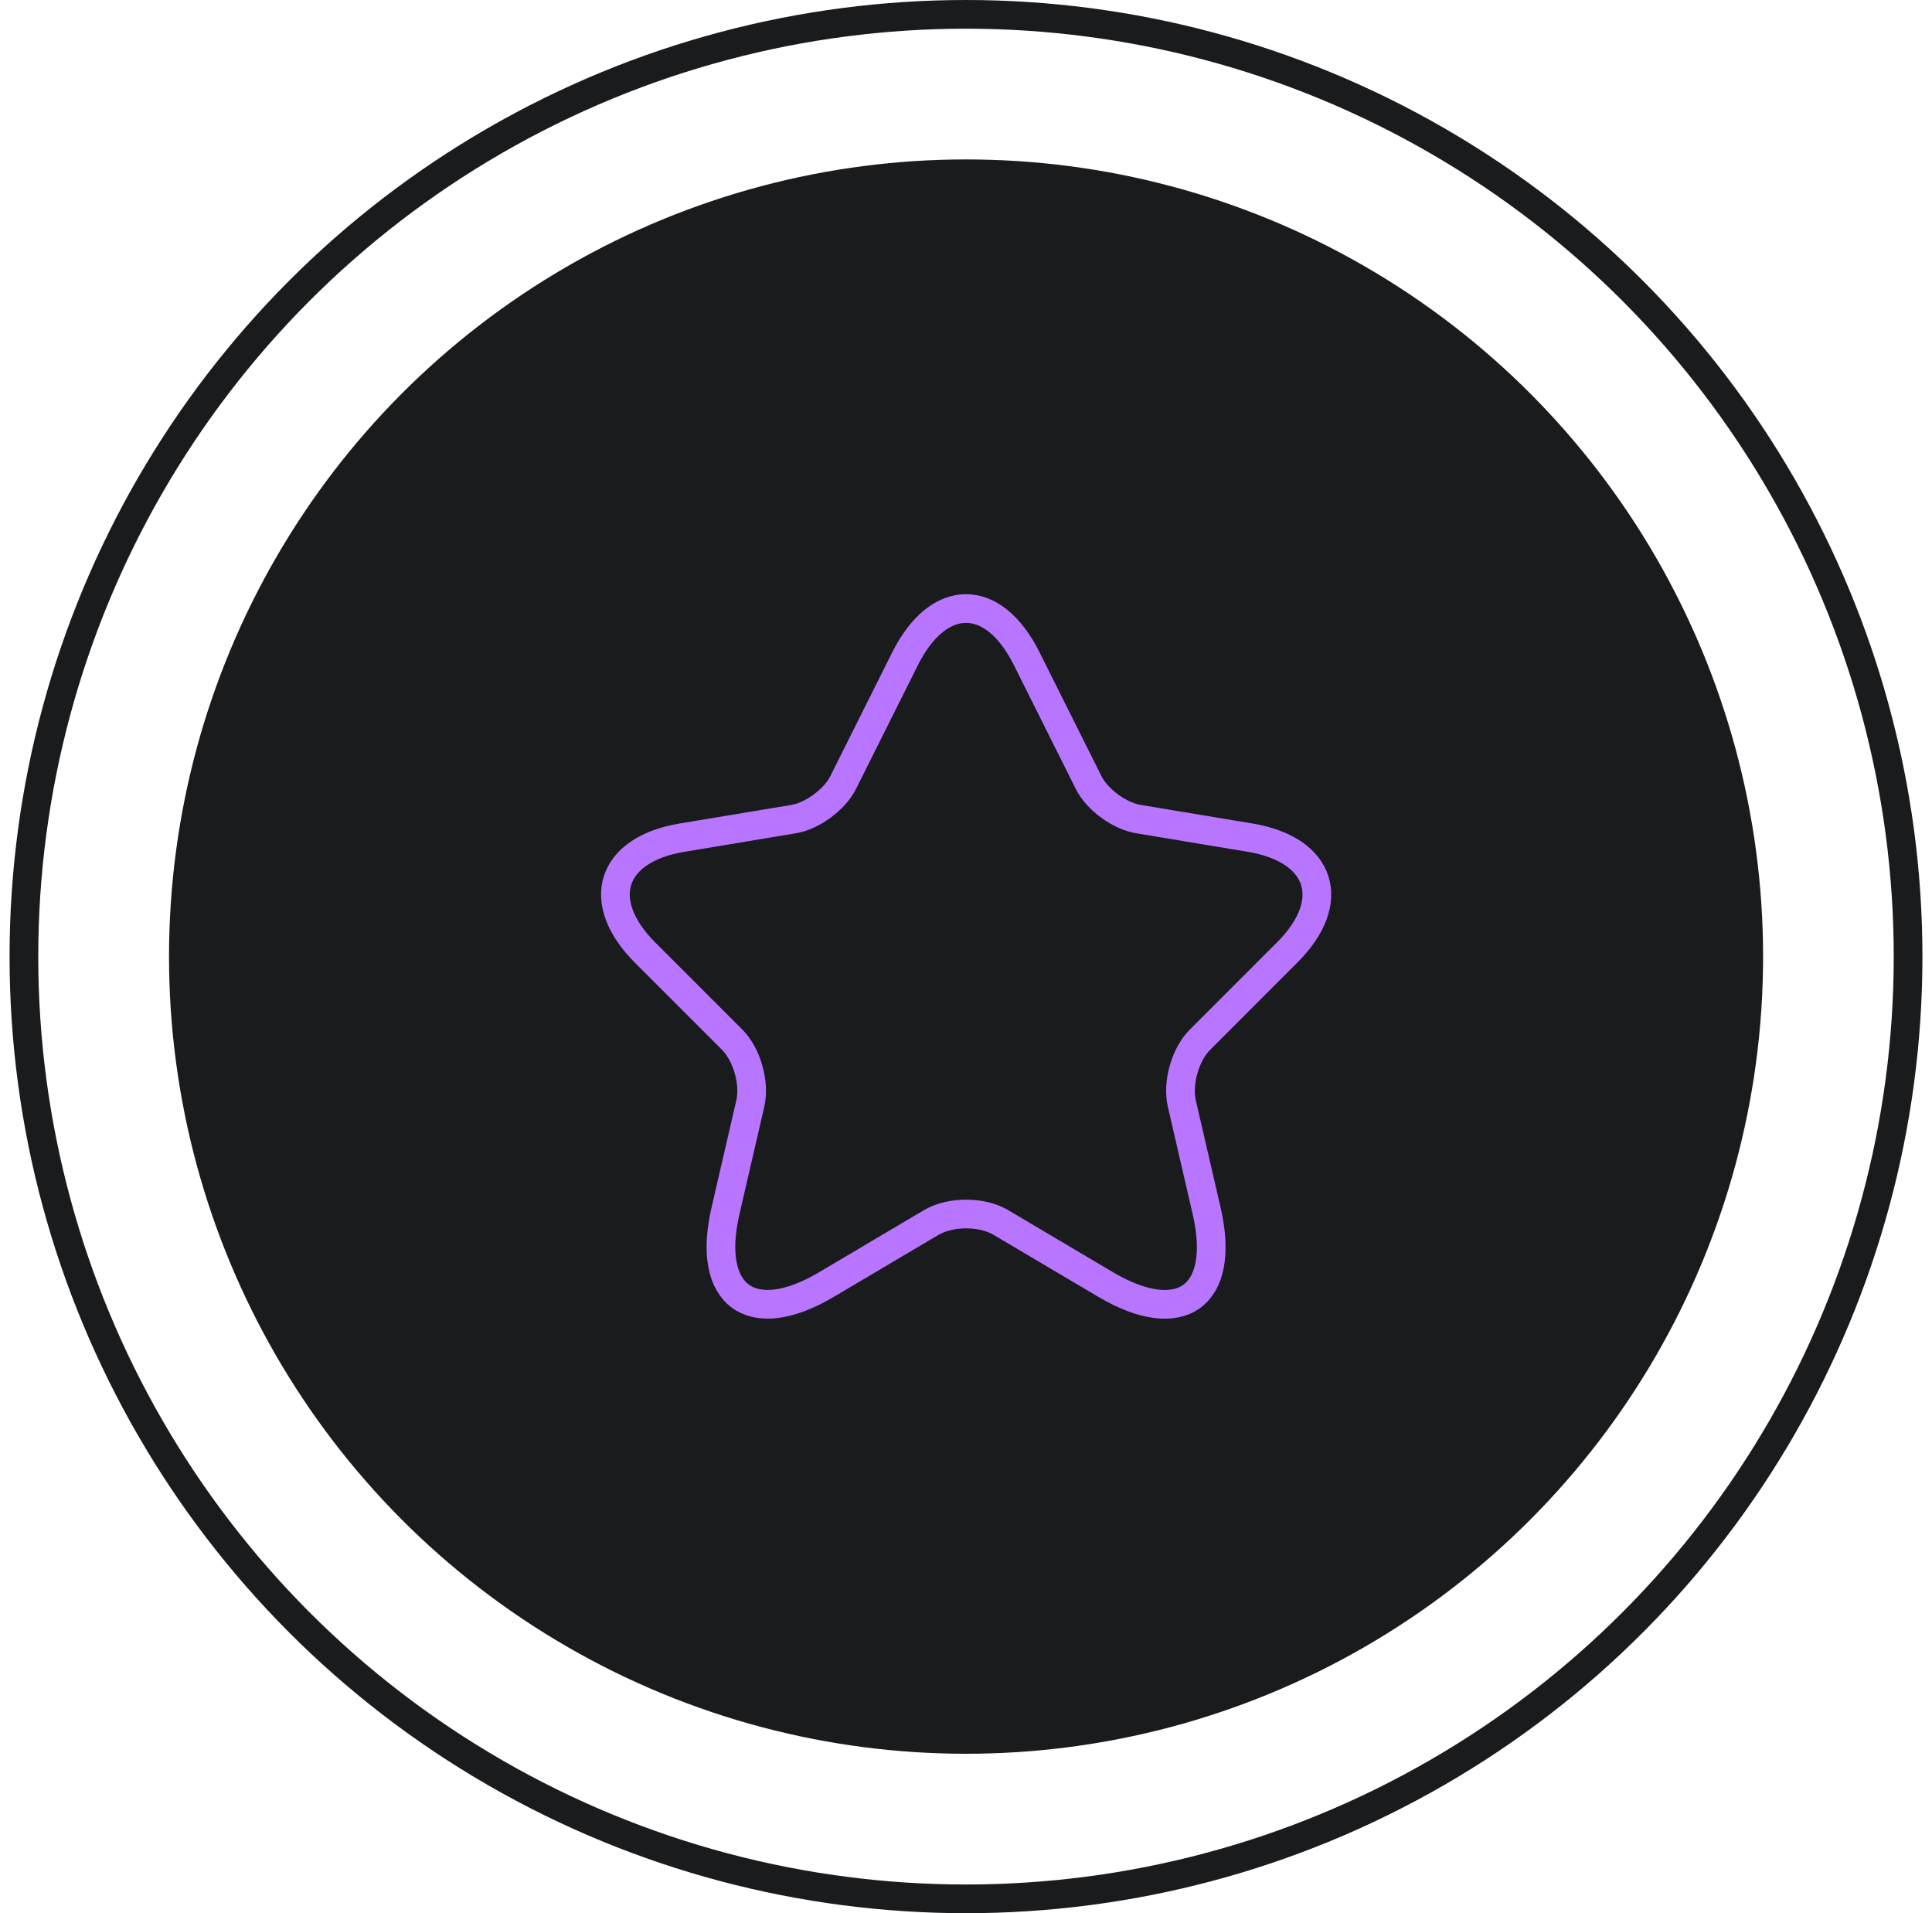 <svg width="101" height="100" viewBox="0 0 101 100" fill="none" xmlns="http://www.w3.org/2000/svg">
<circle cx="50.503" cy="50" r="41.667" fill="#1A1B1D"/>
<path d="M53.675 34.433L56.902 40.886C57.342 41.785 58.515 42.646 59.505 42.811L65.353 43.783C69.093 44.406 69.973 47.12 67.278 49.796L62.732 54.343C61.962 55.113 61.54 56.598 61.778 57.661L63.08 63.29C64.107 67.745 61.742 69.468 57.8 67.14L52.318 63.895C51.328 63.308 49.697 63.308 48.688 63.895L43.207 67.14C39.283 69.468 36.9 67.726 37.927 63.29L39.228 57.661C39.467 56.598 39.045 55.113 38.275 54.343L33.728 49.796C31.052 47.12 31.913 44.406 35.653 43.783L41.502 42.811C42.473 42.646 43.647 41.785 44.087 40.886L47.313 34.433C49.073 30.931 51.933 30.931 53.675 34.433Z" stroke="#B875FF" stroke-width="1.5" stroke-linecap="round" stroke-linejoin="round"/>
<circle cx="50.5" cy="50" r="49.25" stroke="#1A1B1D" stroke-width="1.5"/>
</svg>
